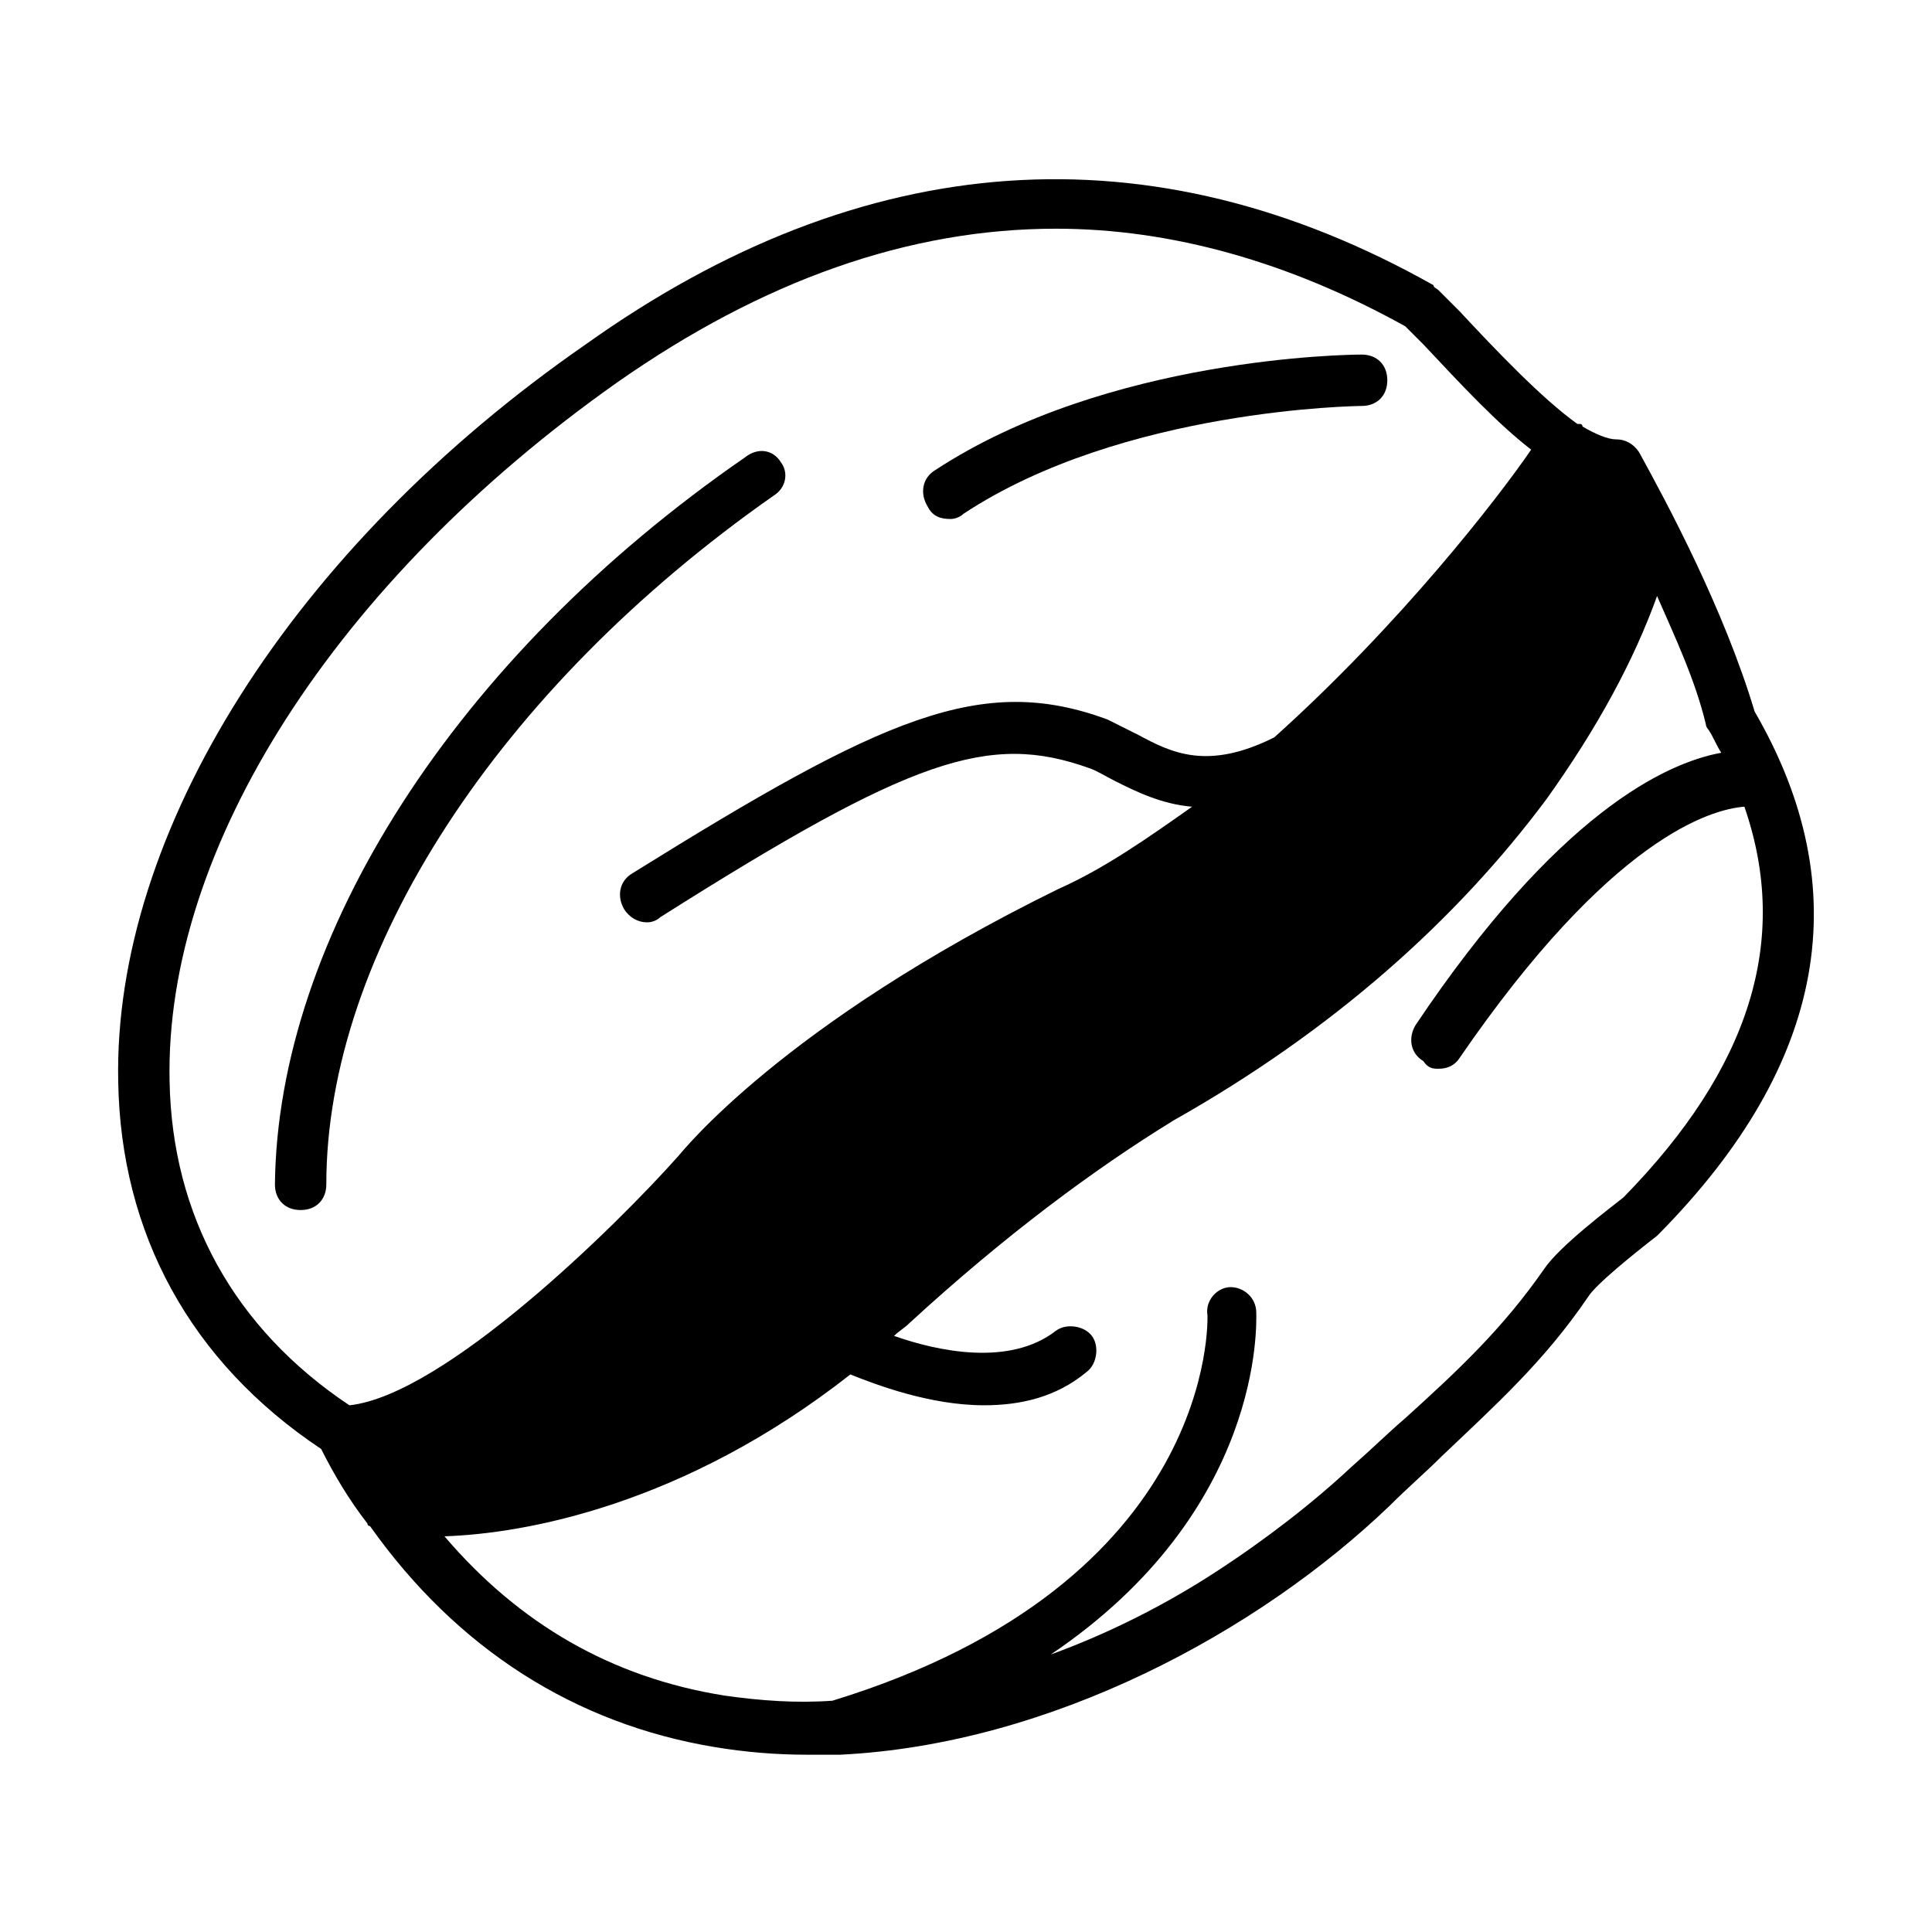 <?xml version="1.0" encoding="UTF-8"?>
<!-- Uploaded to: SVG Repo, www.svgrepo.com, Generator: SVG Repo Mixer Tools -->
<svg fill="#000000" width="800px" height="800px" version="1.1" viewBox="144 144 512 512" xmlns="http://www.w3.org/2000/svg">
 <g>
  <path d="m609.01 332.6c-8.168-27.234-23.148-55.148-30.637-68.762-1.363-2.043-3.402-3.402-6.129-3.402-2.043 0-5.445-1.363-8.852-3.402 0 0 0-0.68-0.68-0.68h-0.68c-9.531-6.809-21.785-19.742-31.316-29.957l-5.445-5.445c-0.68-0.68-1.363-0.68-1.363-1.363-74.891-42.211-151.14-36.766-224.67 15.66-77.617 53.777-125.27 129.35-123.91 195.39 0.68 40.168 19.062 74.211 53.785 97.359 3.402 6.809 7.488 13.617 12.254 19.742 0 0 0 0.68 0.68 0.68 23.148 32.68 54.465 52.422 91.23 58.551 8.168 1.363 16.34 2.043 24.508 2.043h5.445 1.363 2.043c55.828-2.723 110.97-32.68 145.7-66.039 4.766-4.766 9.531-8.852 13.617-12.938 14.297-13.617 27.234-25.191 38.809-42.211 2.043-3.402 12.254-11.574 18.383-16.34l0.68-0.68c44.254-44.934 52.426-91.23 25.191-138.21zm-372.41 183.82c-30.637-20.426-46.977-50.383-47.656-85.785-1.363-61.953 44.25-132.76 118.46-185.18 38.809-27.234 77.613-40.848 116.42-40.848 30.637 0 61.953 8.852 92.594 25.871l4.766 4.766c10.211 10.895 19.742 21.105 28.594 27.914-8.852 12.938-34.723 46.297-68.082 76.254-17.703 8.852-27.234 4.086-36.082-0.68-2.723-1.363-5.445-2.723-8.168-4.086-33.359-12.254-59.23-0.68-125.95 40.848-3.402 2.043-4.086 6.129-2.043 9.531 1.363 2.043 3.402 3.402 6.129 3.402 1.363 0 2.723-0.68 3.402-1.363 66.723-42.211 87.145-49.02 113.7-39.488 2.043 0.68 4.086 2.043 6.809 3.402 5.445 2.723 12.254 6.129 20.426 6.809-11.574 8.168-23.148 16.34-35.402 21.785-73.527 36.082-100.08 70.125-100.76 70.805-16.348 18.387-61.961 63.32-87.152 66.043zm337.69-55.145c-3.402 2.723-17.02 12.938-21.105 19.062-10.895 15.66-22.469 26.551-36.766 39.488-4.766 4.086-8.852 8.168-14.297 12.938-10.211 9.531-22.469 19.062-36.082 27.914-13.617 8.852-28.594 16.34-43.574 21.785 56.508-38.125 54.465-87.828 54.465-90.551 0-4.086-3.402-6.809-6.809-6.809-3.402 0-6.809 3.402-6.129 7.488 0 0.68 2.723 70.805-99.398 102.12-9.531 0.68-19.062 0-28.594-1.363-29.957-4.766-54.465-19.062-74.211-42.211 21.105-0.68 63.316-8.168 107.57-42.891 6.809 2.723 21.105 8.168 35.402 8.168 9.531 0 19.062-2.043 27.234-8.852 2.723-2.043 3.402-6.809 1.363-9.531-2.043-2.723-6.809-3.402-9.531-1.363-12.254 9.531-31.316 5.445-42.891 1.363 1.363-1.363 2.723-2.043 4.086-3.402 25.191-23.148 49.02-40.848 70.125-53.785 42.211-23.828 74.891-53.105 98.719-85.102 13.617-19.062 23.148-36.766 29.277-53.785 4.766 10.895 10.211 22.469 12.938 34.043 0 0.68 0.68 1.363 0.68 1.363 1.363 2.043 2.043 4.086 3.402 6.129-14.977 2.723-43.574 16.34-81.02 72.168-2.043 3.402-1.363 7.488 2.043 9.531 1.359 2.035 2.723 2.035 4.082 2.035 2.043 0 4.086-0.68 5.445-2.723 40.168-58.551 66.723-66.039 75.57-66.723 12.258 35.406 1.363 69.445-31.996 103.49z"/>
  <path d="m350.98 266.56c-2.043-3.402-6.129-4.086-9.531-1.363-76.934 53.105-123.91 127.31-124.59 192.67 0 4.086 2.723 6.809 6.809 6.809 4.086 0 6.809-2.723 6.809-6.809 0-61.273 45.613-131.4 118.46-182.46 3.402-2.039 4.086-6.125 2.043-8.848z"/>
  <path d="m395.91 281.54c1.363 0 2.723-0.68 3.402-1.363 42.211-27.914 104.85-28.594 105.53-28.594 4.086 0 6.809-2.723 6.809-6.809 0-4.086-2.723-6.809-6.809-6.809-3.402 0-67.402 0.68-113.02 30.637-3.402 2.043-4.086 6.129-2.043 9.531 1.363 2.727 3.406 3.406 6.129 3.406z"/>
 </g>
</svg>
